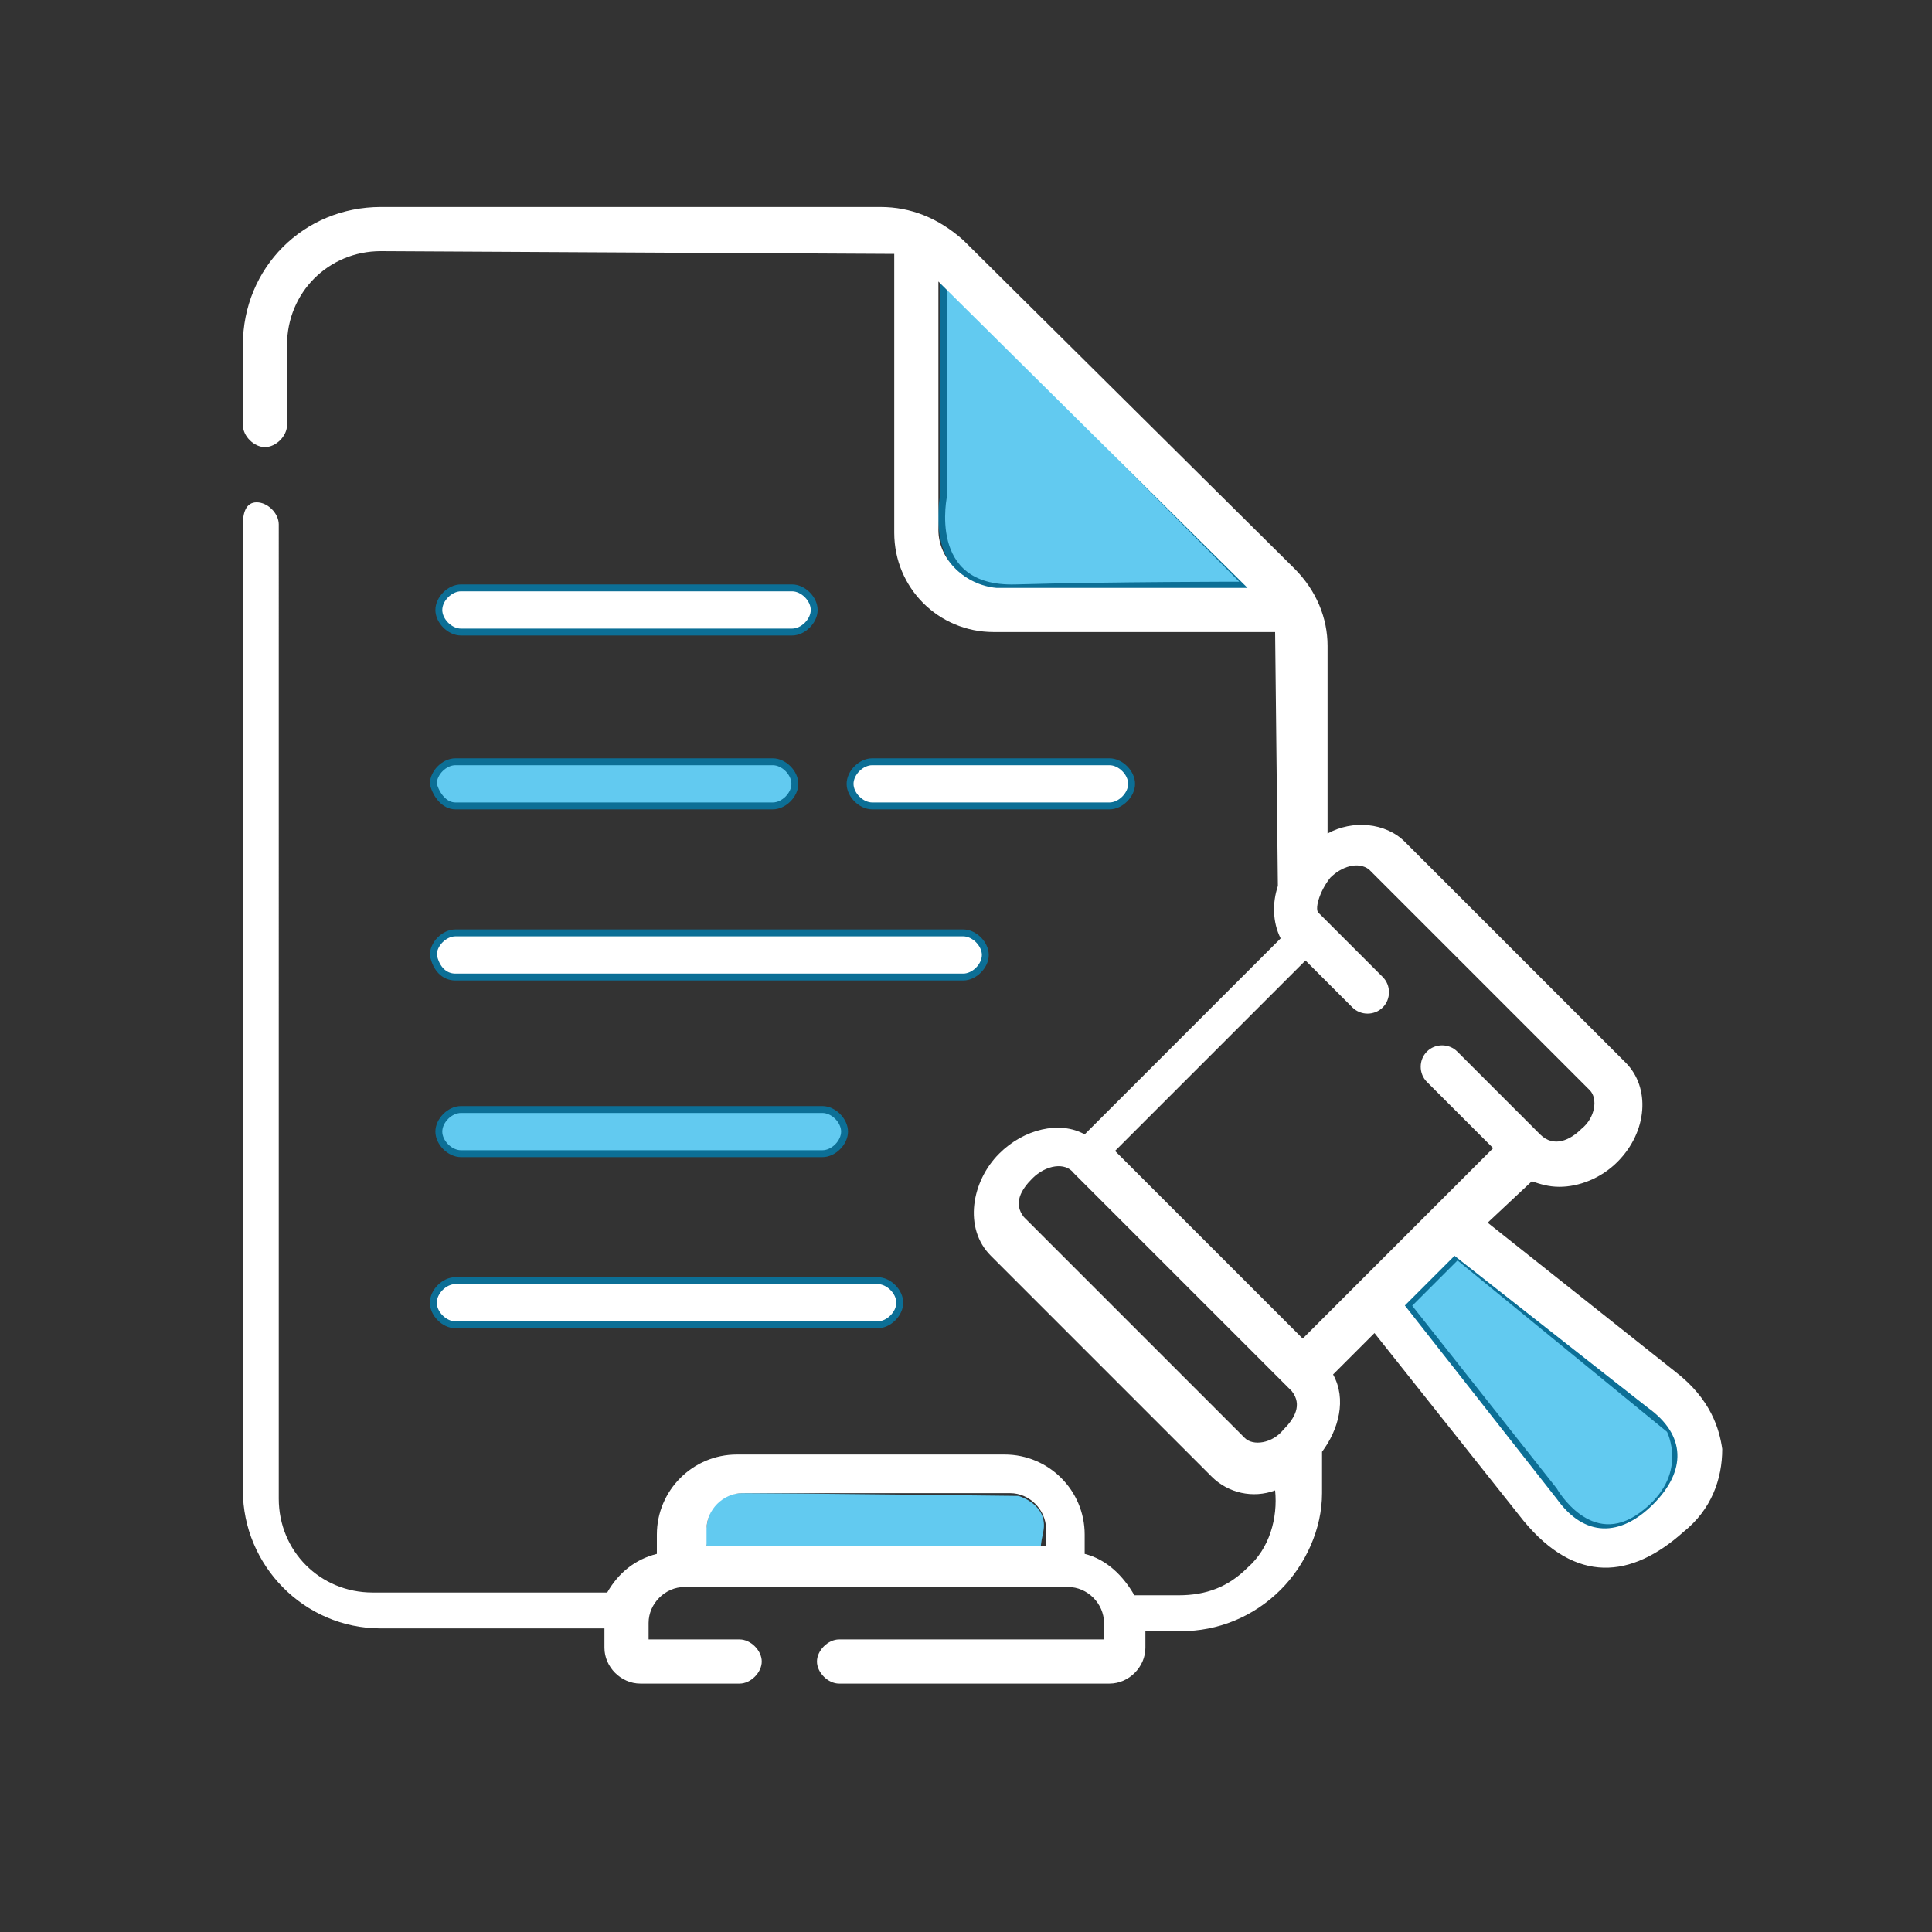 <?xml version="1.0" encoding="utf-8"?>
<!-- Generator: Adobe Illustrator 27.0.0, SVG Export Plug-In . SVG Version: 6.00 Build 0)  -->
<svg version="1.1" xmlns="http://www.w3.org/2000/svg" xmlns:xlink="http://www.w3.org/1999/xlink" x="0px" y="0px"
	 viewBox="0 0 70 70" style="enable-background:new 0 0 70 70;" xml:space="preserve">
<rect x="0" y="0" width="70" height="70" fill="#333333" stroke="none"/>
<style type="text/css">
	.st0{display:none;}
	.st1{display:inline;}
	.st2{fill:#FFFFFF;stroke:#62CAF0;stroke-width:0.25;stroke-miterlimit:10;}
	.st3{fill:#62CAF0;stroke:#FFFFFF;stroke-width:0.25;stroke-miterlimit:10;}
	.st4{fill:#FFFFFF;stroke:#0C6F96;stroke-width:0.5;stroke-miterlimit:10;}
	.st5{fill:#62CAF0;}
	.st6{fill:#FFFFFF;stroke:#0C6F96;stroke-width:0.25;stroke-miterlimit:10;}
	.st7{fill:#62CAF0;stroke:#0C6F96;stroke-width:0.5;stroke-miterlimit:10;}
	.st8{fill:#62CAF0;stroke:#0C6F96;stroke-width:0.25;stroke-miterlimit:10;}
	.st9{fill:#FFFFFF;}
</style>
<g id="Layer_1" class="st0">
</g>
<g id="Layer_2" class="st0">
	<g class="st1">
		<path class="st2" d="M16.9,57.1c-0.5,0-0.9,0.4-0.9,0.9v6.3c0,0.5,0.4,0.9,0.9,0.9c0.5,0,0.9-0.4,0.9-0.9V58
			C17.8,57.5,17.4,57.1,16.9,57.1z"/>
		<path class="st2" d="M59.3,50.6h-2.9c-1-2.1-2.7-3.7-4.9-4.7l-12-5.1c0,0,0,0,0,0l-0.1,0c0-0.1,0-0.1,0-0.2v-4.8
			c2.5-2.2,4-5.3,4-8.8V26h1.2c1.4,0,2.6-1.2,2.6-2.6v-3.2c0-1.2-0.8-2.2-1.9-2.5v-1.9c0-7.3-6-13.3-13.3-13.3h-0.6
			c-7.4,0-13.3,6-13.3,13.3v1.9C17,18,16.2,19,16.2,20.2v3.2c0,1.4,1.2,2.6,2.6,2.6H20v0.9c0,3.5,1.6,6.7,4,8.8v4.8
			c0,0.1,0,0.2,0,0.3L12.1,46c-3.7,1.5-6,5.1-6,9v9.3c0,0.5,0.4,0.9,0.9,0.9s0.9-0.4,0.9-0.9V55c0-3.2,1.9-6.1,4.9-7.4l7.7-3.3
			l1,1.7c0.3,0.4,0.8,0.6,1.3,0.3c0.4-0.3,0.6-0.8,0.3-1.3l-0.9-1.5l2-0.9l0.4,0.3c0,0,0,0,0,0l5.7,4.4l-3.8,3.4l-1.8-3
			c-0.3-0.4-0.8-0.6-1.3-0.3c-0.4,0.3-0.6,0.8-0.3,1.3l2.3,4c0.1,0.2,0.4,0.4,0.6,0.4c0,0,0.1,0,0.1,0c0.2,0,0.4-0.1,0.6-0.2
			l3.5-3.1l-2.8,14.3c-0.1,0.5,0.2,1,0.7,1.1c0.5,0.1,1-0.2,1.1-0.7l2.4-12.3l2.4,12.3c0.1,0.4,0.5,0.7,0.9,0.7c0.1,0,0.1,0,0.2,0
			c0.5-0.1,0.8-0.6,0.7-1.1l-2.8-14.3l3.5,3.1c0.2,0.1,0.4,0.2,0.6,0.2c0,0,0.1,0,0.1,0c0.3,0,0.5-0.2,0.6-0.4l5-8.5l7.8,3.3
			c1.4,0.6,2.6,1.7,3.5,3h-9.9c-1.4,0-2.6,1.2-2.6,2.6v9.4c0,1.4,1.2,2.6,2.6,2.6h15c1.4,0,2.6-1.2,2.6-2.6v-9.4
			C61.9,51.8,60.8,50.6,59.3,50.6L59.3,50.6z M45.4,23.5c0,0.4-0.3,0.7-0.7,0.7h-1.2v-4.7h1.2c0.4,0,0.7,0.3,0.7,0.7V23.5z
			 M18.8,24.2c-0.4,0-0.7-0.3-0.7-0.7v-3.2c0-0.4,0.3-0.7,0.7-0.7H20v4.7L18.8,24.2z M21.8,26.9v-8.3v0c0-0.6,0.2-1.7,1-2.6
			c0.8-0.9,1.8-1.2,2.1-1.3c1.3-0.4,2.2,0,3.3,0.5c1.1,0.5,2.4,1.1,4.3,1c1.4-0.1,2.5-0.5,3.3-0.9c0.5-0.2,0.6-0.8,0.4-1.2
			c-0.2-0.5-0.8-0.6-1.2-0.4c-0.8,0.4-1.5,0.7-2.5,0.7C31,14.4,30,13.9,29,13.4c-1.2-0.6-2.6-1.2-4.6-0.6c-1.2,0.4-2.3,1-3,1.9
			c-0.8,1-1.2,2.1-1.3,2.9h-0.1v-1.8c0-6.3,5.2-11.5,11.5-11.5H32c6.3,0,11.5,5.2,11.5,11.5v1.8h-0.1c-0.1-0.6-0.3-1.4-0.7-2.2
			c-0.7-1.3-2-2.4-3.5-2.8c-0.5-0.1-1,0.1-1.1,0.6c-0.1,0.5,0.1,1,0.6,1.1c0.4,0.1,1.6,0.6,2.4,1.9c0.5,0.8,0.5,1.6,0.5,2.2
			c0,0,0,0,0,0v8.3c0,5.5-4.4,9.9-9.9,9.9C26.3,36.8,21.8,32.3,21.8,26.9L21.8,26.9z M26,41.8c0-0.2-0.1-0.3-0.1-0.5
			c0-0.2,0-0.5,0-0.7V37c1.7,1,3.7,1.6,5.9,1.6s4.2-0.6,5.9-1.6v3.5c0,0.2,0,0.5,0,0.7c0,0.2,0,0.3-0.1,0.5l-5.8,4.4L26,41.8z
			 M37,50.8l-3.8-3.4l6.1-4.7l1.5,0.7l0.4,0.2L37,50.8z M60.1,62.6c0,0.4-0.4,0.8-0.8,0.8h-15c-0.4,0-0.8-0.4-0.8-0.8v-9.4
			c0-0.4,0.4-0.8,0.8-0.8h11.5l0,0l0,0h3.5c0.4,0,0.8,0.4,0.8,0.8V62.6z"/>
		<path class="st3" d="M58.4,56.5c0-1.4-1.2-2.5-2.6-2.5h-1.6l0,0l0,0c-0.5,0-0.9,0.4-0.9,0.9V61c0,0.5,0.4,0.9,0.9,0.9
			s0.9-0.4,0.9-0.9v-1.3l1.7,1.9c0.2,0.2,0.4,0.3,0.7,0.3c0.2,0,0.4-0.1,0.6-0.2c0.4-0.3,0.4-0.9,0.1-1.3l-1.4-1.6
			C57.7,58.5,58.4,57.6,58.4,56.5L58.4,56.5z M55.8,55.9c0.4,0,0.7,0.3,0.7,0.7c0,0.4-0.3,0.7-0.7,0.7c-0.2,0-0.4,0-0.7,0
			c0-0.3,0-0.5,0-0.7c0-0.1,0-0.4,0-0.7H55.8L55.8,55.9z"/>
		<path class="st3" d="M50.5,54c-0.5,0-0.9,0.4-0.9,0.9v2h-2.4v-2c0-0.5-0.4-0.9-0.9-0.9s-0.9,0.4-0.9,0.9V61c0,0.5,0.4,0.9,0.9,0.9
			s0.9-0.4,0.9-0.9v-2.2h2.4V61c0,0.5,0.4,0.9,0.9,0.9s0.9-0.4,0.9-0.9v-6.1C51.4,54.4,51,54,50.5,54z"/>
	</g>
</g>
<g id="Layer_3" class="st0">
	<g class="st1">
		<path class="st4" d="M59.9,5.4H10.1c-2.6,0-4.8,2.1-4.8,4.8v35.4c0,2.6,2.1,4.8,4.8,4.8H28c0.8,1.1,1.2,2.4,1.2,3.8
			c0,1-0.2,2-0.7,2.9h-4.1c-2.6,0-4.8,2.1-4.8,4.8v1.9c0,0.5,0.4,1,1,1h28.7c0.5,0,1-0.4,1-1v-1.9c0-2.6-2.1-4.8-4.8-4.8h-4.1
			c-0.4-0.9-0.7-1.9-0.7-2.9c0-1.4,0.4-2.7,1.2-3.8h17.9c2.6,0,4.8-2.1,4.8-4.8V10.1C64.6,7.5,62.5,5.4,59.9,5.4z M10.1,7.3h49.7
			c1.6,0,2.9,1.3,2.9,2.9v26.8h-1.9V11.1c0-1.1-0.9-1.9-1.9-1.9H11.1c-1.1,0-1.9,0.9-1.9,1.9v25.8H7.3V10.1
			C7.3,8.6,8.6,7.3,10.1,7.3z M42.8,19.7c0.8-0.6,1.8-1,2.8-1c2,0,3.7,1.3,4.4,3.2c0.1,0.4,0.5,0.6,0.9,0.6h8v1.9h-8
			c-0.4,0-0.8,0.3-0.9,0.6c-0.6,1.6-2,2.9-3.6,3.1c-1.3,0.2-2.6-0.1-3.6-0.9c2-0.1,3.7-1.8,3.7-3.8C46.5,21.5,44.8,19.8,42.8,19.7
			L42.8,19.7z M58.9,20.7h-7.3c-1.1-2.3-3.4-3.8-5.9-3.8c-2.3,0-4.5,1.3-5.7,3.4c-0.2,0.3-0.2,0.7,0,1c0.2,0.3,0.5,0.5,0.8,0.5h1.9
			c1.1,0,1.9,0.9,1.9,1.9c0,1.1-0.9,1.9-1.9,1.9l-1.9,0c-0.3,0-0.7,0.2-0.8,0.5c-0.2,0.3-0.2,0.7,0,1c1.2,2.1,3.4,3.3,5.7,3.3
			c0.3,0,0.7,0,1.1-0.1c2.1-0.3,3.9-1.8,4.9-3.7h7.3v10.5H11.1V11.1h47.8L58.9,20.7z M48.4,61.8v1H21.6v-1c0-1.6,1.3-2.9,2.9-2.9h21
			C47.1,58.9,48.4,60.2,48.4,61.8z M39.3,57h-8.7c0.3-0.9,0.5-1.9,0.5-2.9c0-1.3-0.3-2.6-0.9-3.8h9.5c-0.6,1.2-0.9,2.5-0.9,3.8
			C38.8,55.1,39,56.1,39.3,57z M59.9,48.4H10.1c-1.6,0-2.9-1.3-2.9-2.9v-6.7h55.4v6.7C62.7,47.1,61.4,48.4,59.9,48.4z"/>
		<path class="st3" d="M35,40.7c-1.6,0-2.9,1.3-2.9,2.9c0,1.6,1.3,2.9,2.9,2.9s2.9-1.3,2.9-2.9C37.9,42,36.6,40.7,35,40.7z M35,44.6
			c-0.5,0-1-0.4-1-1c0-0.5,0.4-1,1-1s1,0.4,1,1C36,44.1,35.5,44.6,35,44.6z"/>
		<path class="st3" d="M17.8,26.4h1.3l0.4,0.8l-1.4,1.4c-0.4,0.4-0.4,1,0,1.4l2.9,2.9c0.4,0.4,1,0.4,1.4,0l1.4-1.4l0.8,0.4v1.3
			c0,0.5,0.4,1,1,1h3.8c0.5,0,1-0.4,1-1v-1.3l0.8-0.4l1.4,1.4c0.4,0.4,1,0.4,1.4,0l2.9-2.9c0.4-0.4,0.4-1,0-1.4l-1.4-1.4l0.4-0.8
			h1.3c0.5,0,1-0.4,1-1v-3.8c0-0.5-0.4-1-1-1h-1.3l-0.4-0.8l1.4-1.4c0.4-0.4,0.4-1,0-1.4l-2.9-2.9c-0.4-0.4-1-0.4-1.4,0L31,15.7
			l-0.8-0.4V14c0-0.5-0.4-1-1-1h-3.8c-0.5,0-1,0.4-1,1v1.3l-0.8,0.4l-1.4-1.4c-0.4-0.4-1-0.4-1.4,0l-2.9,2.9c-0.4,0.4-0.4,1,0,1.4
			l1.4,1.4l-0.4,0.8h-1.3c-0.5,0-1,0.4-1,1v3.8C16.8,26,17.3,26.4,17.8,26.4z M18.8,22.6h1c0.4,0,0.7-0.2,0.9-0.5l1-1.9
			c0.2-0.4,0.1-0.8-0.2-1.1l-1.2-1.2l1.5-1.5l1.2,1.2c0.3,0.3,0.7,0.4,1.1,0.2l1.9-1c0.3-0.2,0.5-0.5,0.5-0.9v-1h1.9v1
			c0,0.4,0.2,0.7,0.5,0.9l1.9,1c0.4,0.2,0.8,0.1,1.1-0.2l1.2-1.2l1.5,1.5L33.4,19c-0.3,0.3-0.4,0.7-0.2,1.1l1,1.9
			c0.2,0.3,0.5,0.5,0.9,0.5h1v1.9h-1c-0.4,0-0.7,0.2-0.9,0.5l-1,1.9c-0.2,0.4-0.1,0.8,0.2,1.1l1.2,1.2l-1.5,1.5l-1.2-1.2
			c-0.3-0.3-0.7-0.4-1.1-0.2l-1.9,1c-0.3,0.2-0.5,0.5-0.5,0.9v1h-1.9v-1c0-0.4-0.2-0.7-0.5-0.9l-1.9-1c-0.4-0.2-0.8-0.1-1.1,0.2
			l-1.2,1.2l-1.5-1.5l1.2-1.2c0.3-0.3,0.4-0.7,0.2-1.1l-1-1.9c-0.2-0.3-0.5-0.5-0.9-0.5h-1V22.6z"/>
		<path class="st3" d="M27.4,28.3c2.6,0,4.8-2.1,4.8-4.8s-2.1-4.8-4.8-4.8s-4.8,2.1-4.8,4.8S24.7,28.3,27.4,28.3z M27.4,20.7
			c1.6,0,2.9,1.3,2.9,2.9c0,1.6-1.3,2.9-2.9,2.9c-1.6,0-2.9-1.3-2.9-2.9C24.5,21.9,25.8,20.7,27.4,20.7z"/>
	</g>
</g>
<g id="Layer_4" class="st0">
	<g class="st1">
		<path class="st5" d="M16.6,11.3l-6.3-0.1l0-3.3c0,0,0.9-4.2,4.8-2.2C15.1,5.6,17,6.2,16.6,11.3z"/>
		<path class="st6" d="M58.7,15.4h-5.2V8.2c0-2.8-2.3-5.2-5.2-5.2H13.3c-2.8,0-5.2,2.3-5.2,5.2v5.2h8.3v2.1h-5.2
			c-2.8,0-5.2,2.3-5.2,5.2v31c0,2.8,2.3,5.2,5.2,5.2h14.8L24,60.8h-3.5c-1.7,0-3.1,1.4-3.1,3.1c0,1.7,1.4,3.1,3.1,3.1h28.9
			c1.7,0,3.1-1.4,3.1-3.1c0-1.7-1.4-3.1-3.1-3.1H46l-2.1-4.1h4.5h6.2h4.1c2.8,0,5.2-2.3,5.2-5.2v-31C63.9,17.7,61.6,15.4,58.7,15.4z
			 M51.5,43.6v2.8h-2.8C49.8,45.6,50.8,44.7,51.5,43.6z M42.2,46.4c-5.1,0-9.3-4.2-9.3-9.3c0-5.1,4.2-9.3,9.3-9.3s9.3,4.2,9.3,9.3
			C51.5,42.2,47.3,46.4,42.2,46.4z M53.6,21.6h4.1v24.8h-4.1V21.6z M51.5,8.2v22.4c-2.1-2.9-5.5-4.8-9.3-4.8
			c-6.3,0-11.4,5.1-11.4,11.4c0,3.8,1.9,7.2,4.8,9.3H18.5V8.2c0-1.2-0.4-2.2-1.1-3.1h31C50.1,5.1,51.5,6.5,51.5,8.2z M16.4,46.4
			h-4.1V21.6h4.1V46.4z M10.2,11.3V8.2c0-1.7,1.4-3.1,3.1-3.1s3.1,1.4,3.1,3.1v3.1H10.2z M50.5,63.9c0,0.6-0.5,1-1,1H20.5
			c-0.6,0-1-0.5-1-1c0-0.6,0.5-1,1-1h28.9C50,62.9,50.5,63.3,50.5,63.9z M43.7,60.8H26.3l2.1-4.1h13.2L43.7,60.8z M48.4,54.6
			c-0.6,0-1-0.5-1-1c0-0.6,0.5-1,1-1h6.2c0.6,0,1,0.5,1,1c0,0.6-0.5,1-1,1H48.4z M61.8,51.5c0,1.7-1.4,3.1-3.1,3.1h-1.2
			c0.1-0.3,0.2-0.7,0.2-1c0-1.7-1.4-3.1-3.1-3.1h-6.2c-1.7,0-3.1,1.4-3.1,3.1c0,0.4,0.1,0.7,0.2,1H11.3c-1.7,0-3.1-1.4-3.1-3.1v-31
			c0-1.7,1.4-3.1,3.1-3.1h5.2v2.1h-4.1c-1.1,0-2.1,0.9-2.1,2.1v24.8c0,1.1,0.9,2.1,2.1,2.1h45.4c1.1,0,2.1-0.9,2.1-2.1V21.6
			c0-1.1-0.9-2.1-2.1-2.1h-4.1v-2.1h5.2c1.7,0,3.1,1.4,3.1,3.1V51.5z"/>
		<path class="st4" d="M12.3,50.5h2.1v2.1h-2.1V50.5z"/>
		<path class="st7" d="M16.4,50.5h2.1v2.1h-2.1V50.5z"/>
		<path class="st4" d="M20.5,50.5h2.1v2.1h-2.1V50.5z"/>
		<path class="st7" d="M42.2,34c0.6,0,1,0.5,1,1h2.1c0-1.3-0.9-2.5-2.1-2.9v-2.3h-2.1v2.1h-2.1V35c0,1.7,1.4,3.1,3.1,3.1
			c0.6,0,1,0.5,1,1v1h-1c-0.6,0-1-0.5-1-1h-2.1c0,1.3,0.9,2.5,2.1,2.9v2.3h2.1v-2.1h2.1v-3.1c0-1.7-1.4-3.1-3.1-3.1
			c-0.6,0-1-0.5-1-1v-1H42.2z"/>
		<circle class="st4" cx="36" cy="37.1" r="1"/>
		<circle class="st4" cx="48.4" cy="37.1" r="1"/>
		<path class="st6" d="M49.5,7.1h-6.2v14.5h-2.1V11.3H35v10.3h-2.1v-6.2h-6.2v8.3h22.7V7.1z M30.9,21.6h-2.1v-4.1h2.1V21.6z
			 M37.1,13.3h2.1v8.3h-2.1V13.3z M47.4,21.6h-2.1V9.2h2.1V21.6z"/>
		<path class="st4" d="M20.5,42.2h8.3v2.1h-8.3V42.2z"/>
		<path class="st7" d="M20.5,38.1h8.3v2.1h-8.3V38.1z"/>
		<path class="st4" d="M20.5,34h8.3V36h-8.3V34z"/>
		<path class="st7" d="M20.5,29.8h8.3v2.1h-8.3V29.8z"/>
		<path class="st4" d="M20.5,25.7h8.3v2.1h-8.3V25.7z"/>
		<path class="st7" d="M20.5,7.1h2.1v2.1h-2.1V7.1z"/>
		<path class="st4" d="M20.5,11.3h2.1v2.1h-2.1V11.3z"/>
		<path class="st7" d="M20.5,15.4h2.1v2.1h-2.1V15.4z"/>
	</g>
</g>
<g id="Layer_5" class="st0">
	<g class="st1">
		<path class="st8" d="M40.4,42.2c0.7,0,1.3-0.3,1.8-0.8l4.2-4.4c1-1,0.9-2.6,0-3.6c-1-1-2.6-0.9-3.6,0l-2.5,2.6l-0.4-0.4
			c-1-1-2.6-0.9-3.6,0c-1,1-0.9,2.6,0,3.6l2.2,2.2C39.1,41.9,39.7,42.2,40.4,42.2z M37.5,36.9c0.3-0.4,0.9-0.4,1.3,0l1,1
			c0.3,0.3,0.8,0.3,1.1,0l3.1-3.1c0.3-0.4,0.9-0.4,1.3,0c0.4,0.3,0.4,0.9,0,1.3L41,40.3c-0.3,0.4-0.9,0.4-1.3,0l-2.2-2.2
			C37.2,37.8,37.2,37.2,37.5,36.9L37.5,36.9z"/>
		<path class="st6" d="M34.1,42.7c-0.3-0.4-0.8-0.4-1.1-0.2c-0.4,0.3-0.4,0.8-0.2,1.1c0.3,0.4,0.6,0.8,1,1.1c2,2,4.6,3.1,7.5,3.1
			c2.8,0,5.5-1.1,7.5-3.1c2-2,3.1-4.6,3.1-7.5c0-2.8-1.1-5.5-3.1-7.5c-4.1-4.1-10.8-4.1-14.9,0c-2.8,2.8-3.8,6.9-2.6,10.7
			c0.1,0.4,0.6,0.7,1,0.5c0.4-0.1,0.7-0.6,0.5-1c-1-3.2-0.2-6.7,2.2-9c3.5-3.5,9.2-3.5,12.6,0c1.7,1.7,2.6,3.9,2.6,6.3
			c0,2.4-0.9,4.6-2.6,6.3c-1.7,1.7-3.9,2.6-6.3,2.6c-2.4,0-4.6-0.9-6.3-2.6C34.7,43.4,34.4,43.1,34.1,42.7L34.1,42.7z"/>
		<path class="st6" d="M61.5,52.2l-5.1-5.1c-0.3-0.3-0.8-0.3-1.1,0l0,0l-2-2c1.3-2,2.1-4.4,2.3-6.9c0-0.4-0.3-0.8-0.8-0.9
			c-0.4,0-0.8,0.3-0.9,0.8c-0.2,3.1-1.5,6-3.7,8.1c-2.5,2.5-5.7,3.7-8.9,3.7c0,0,0,0,0,0h-0.1c-3.2,0-6.4-1.2-8.9-3.7
			c-2.4-2.4-3.7-5.6-3.7-8.9c0-3.4,1.3-6.6,3.7-8.9c4.9-4.9,13-4.9,17.9,0c1.8,1.8,3.1,4.2,3.5,6.7c0.1,0.4,0.5,0.7,0.9,0.7
			c0.4-0.1,0.7-0.5,0.7-0.9c-0.5-2.9-1.9-5.5-4-7.6c-1-1-2.2-1.9-3.4-2.5v-6.5c0-0.2-0.1-0.4-0.2-0.6L37.7,7.6
			c-0.2-0.2-0.4-0.2-0.6-0.2H9.8c-1.3,0-2.4,1.1-2.4,2.4v6.8c0,0.4,0.4,0.8,0.8,0.8c0.4,0,0.8-0.4,0.8-0.8V9.8C9,9.4,9.4,9,9.8,9
			h26.5v7.6c0,1.3,1.1,2.4,2.4,2.4h7.6v5c-1.6-0.6-3.3-0.9-4.9-0.9c0,0,0,0,0,0H23.3c-0.4,0-0.8,0.4-0.8,0.8c0,0.4,0.4,0.8,0.8,0.8
			h11.4c-1.2,0.6-2.2,1.4-3.2,2.3h-8.1c-0.4,0-0.8,0.4-0.8,0.8c0,0.4,0.4,0.8,0.8,0.8H30c-1.3,1.7-2.2,3.7-2.7,5.8h-4
			c-0.4,0-0.8,0.4-0.8,0.8c0,0.4,0.4,0.8,0.8,0.8h3.8c0,0.4-0.1,0.8-0.1,1.3c0,0.4,0,0.7,0,1.1h-3.7c-0.4,0-0.8,0.4-0.8,0.8
			c0,0.4,0.4,0.8,0.8,0.8h4c0.4,2.2,1.3,4.3,2.7,6h-6.7c-0.4,0-0.8,0.4-0.8,0.8s0.4,0.8,0.8,0.8h8.1c1,0.9,2.1,1.7,3.2,2.3H23.3
			c-0.4,0-0.8,0.4-0.8,0.8s0.4,0.8,0.8,0.8h18c1.7,0,3.4-0.3,5.1-0.9v9.5c0,0.4-0.4,0.8-0.8,0.8H9.8C9.4,61,9,60.6,9,60.2V19.9
			c0-0.4-0.4-0.8-0.8-0.8c-0.4,0-0.8,0.4-0.8,0.8v40.3c0,1.3,1.1,2.4,2.4,2.4h35.7c1.3,0,2.4-1.1,2.4-2.4V50
			c0.4-0.2,0.7-0.4,1.1-0.6l2,2c-0.3,0.3-0.4,0.9,0,1.2l5.1,5.1c1.4,1.5,4,1.5,5.4,0C63,56.2,63,53.6,61.5,52.2L61.5,52.2z
			 M38.7,17.4c-0.4,0-0.8-0.4-0.8-0.8v-6.5l7.3,7.3H38.7z M50.4,48.4c0.3-0.3,0.7-0.6,1-0.9c0.3-0.3,0.6-0.7,0.9-1l1.8,1.8l-1.9,1.9
			L50.4,48.4z M60.4,56.5c-0.8,0.9-2.3,0.9-3.1,0l-4.5-4.5l3.1-3.1l4.5,4.5C61.2,54.2,61.2,55.6,60.4,56.5z"/>
		<path class="st8" d="M14.7,29.5h3.5c1,0,1.8-0.8,1.8-1.8v-3.5c0-1-0.8-1.8-1.8-1.8h-3.5c-1,0-1.8,0.8-1.8,1.8v3.5
			C12.9,28.7,13.7,29.5,14.7,29.5z M14.5,24.1c0-0.1,0.1-0.2,0.2-0.2h3.5c0.1,0,0.2,0.1,0.2,0.2v3.5c0,0.1-0.1,0.2-0.2,0.2h-3.5
			c-0.1,0-0.2-0.1-0.2-0.2L14.5,24.1z"/>
		<path class="st8" d="M12.9,39c0,1,0.8,1.8,1.8,1.8h3.5c1,0,1.8-0.8,1.8-1.8v-3.5c0-1-0.8-1.8-1.8-1.8h-3.5c-1,0-1.8,0.8-1.8,1.8
			L12.9,39z M14.5,35.5c0-0.1,0.1-0.2,0.2-0.2h3.5c0.1,0,0.2,0.1,0.2,0.2V39c0,0.1-0.1,0.2-0.2,0.2h-3.5c-0.1,0-0.2-0.1-0.2-0.2
			L14.5,35.5z"/>
		<path class="st6" d="M12.9,50.6c0,1,0.8,1.8,1.8,1.8h3.5c1,0,1.8-0.8,1.8-1.8v-3.5c0-1-0.8-1.8-1.8-1.8h-3.5c-1,0-1.8,0.8-1.8,1.8
			L12.9,50.6z M14.5,47.1c0-0.1,0.1-0.2,0.2-0.2h3.5c0.1,0,0.2,0.1,0.2,0.2v3.5c0,0.1-0.1,0.2-0.2,0.2h-3.5c-0.1,0-0.2-0.1-0.2-0.2
			L14.5,47.1z"/>
	</g>
</g>
<g id="Layer_6">
	<g>
		<path class="st5" d="M25.6,56c0,0-0.3-1.9,1.3-1.9s10,0.1,10,0.1s1.1,0.3,0.9,1.3c-0.2,0.9,0,0.6,0,0.6H25.6z"/>
		<path class="st8" d="M51,47.3l5.3,6.7c0,0,1.3,2.3,3.2,0.9s1-3.1,1-3.1l-7.7-6.3L51,47.3z"/>
		<path class="st8" d="M34.2,10.1v7.8c0,0-0.8,3.5,2.6,3.4c3.4-0.1,8.4-0.1,8.4-0.1L34.2,10.1z"/>
		<path class="st6" d="M16.7,22.9h12c0.4,0,0.8-0.4,0.8-0.8s-0.4-0.8-0.8-0.8h-12c-0.4,0-0.8,0.4-0.8,0.8S16.3,22.9,16.7,22.9z"/>
		<path class="st8" d="M16.7,40.2c-0.4,0-0.8,0.4-0.8,0.8c0,0.4,0.4,0.8,0.8,0.8h13.1c0.4,0,0.8-0.4,0.8-0.8c0-0.4-0.4-0.8-0.8-0.8
			H16.7z"/>
		<path class="st6" d="M40.2,29.2c0.4,0,0.8-0.4,0.8-0.8c0-0.4-0.4-0.8-0.8-0.8h-8.6c-0.4,0-0.8,0.4-0.8,0.8c0,0.4,0.4,0.8,0.8,0.8
			H40.2z"/>
		<path class="st8" d="M16.5,29.2H28c0.4,0,0.8-0.4,0.8-0.8c0-0.4-0.4-0.8-0.8-0.8H16.5c-0.4,0-0.8,0.4-0.8,0.8
			C15.8,28.8,16.1,29.2,16.5,29.2z"/>
		<path class="st6" d="M16.5,35.4h18.4c0.4,0,0.8-0.4,0.8-0.8c0-0.4-0.4-0.8-0.8-0.8H16.5c-0.4,0-0.8,0.4-0.8,0.8
			C15.8,35.1,16.1,35.4,16.5,35.4z"/>
		<path class="st6" d="M16.5,48h15.3c0.4,0,0.8-0.4,0.8-0.8s-0.4-0.8-0.8-0.8H16.5c-0.4,0-0.8,0.4-0.8,0.8S16.1,48,16.5,48z"/>
		<path class="st9" d="M62.4,52.5c-0.1-0.7-0.4-1.8-1.7-2.8l-6.8-5.4l1.6-1.5c0.3,0.1,0.6,0.2,1,0.2h0c0.7,0,1.5-0.3,2.1-0.9
			c0,0,0,0,0,0c1.1-1.1,1.2-2.7,0.3-3.6l-8-8c-0.7-0.7-1.9-0.8-2.8-0.3v-6.8c0-1-0.4-2-1.2-2.8l-12-11.9C34,7.9,33,7.5,31.9,7.5
			H13.8c-2.8,0-5,2.2-5,5v2.9c0,0.4,0.4,0.8,0.8,0.8s0.8-0.4,0.8-0.8v-2.9c0-1.9,1.5-3.4,3.4-3.4l18.6,0.1v10.1c0,2,1.6,3.6,3.6,3.6
			h10.2l0.1,9.2c-0.2,0.6-0.2,1.3,0.1,1.9l-7.1,7.1c-0.9-0.5-2.2-0.2-3.1,0.7c-1,1-1.3,2.7-0.3,3.7l8,8c0.6,0.6,1.5,0.8,2.3,0.5
			c0.1,1-0.2,2.1-1,2.8c-0.7,0.7-1.5,1-2.5,1l-1.6,0c-0.4-0.7-1-1.3-1.8-1.5v-0.7c0-1.6-1.3-2.9-2.9-2.9h-9.7
			c-1.6,0-2.9,1.3-2.9,2.9v0.7c-0.8,0.2-1.4,0.7-1.8,1.4h-8.5c-1.9,0-3.4-1.5-3.4-3.4V19c0-0.4-0.4-0.8-0.8-0.8S8.8,18.6,8.8,19v35
			c0,2.7,2.2,5,5,5h8.1v0.7c0,0.7,0.6,1.3,1.3,1.3h3.6c0.4,0,0.8-0.4,0.8-0.8c0-0.4-0.4-0.8-0.8-0.8h-3.3v-0.6
			c0-0.7,0.6-1.3,1.3-1.3h13.9c0.7,0,1.3,0.6,1.3,1.3v0.6h-9.6c-0.4,0-0.8,0.4-0.8,0.8c0,0.4,0.4,0.8,0.8,0.8h9.8
			c0.7,0,1.3-0.6,1.3-1.3v-0.6c0,0,1.3,0,1.3,0c1.3,0,2.6-0.5,3.6-1.5c0.9-0.9,1.5-2.2,1.5-3.5v-1.5c0.6-0.8,0.9-1.9,0.4-2.8
			l1.5-1.5l5.4,6.8c1.9,2.3,3.9,2.1,5.8,0.4C62,54.7,62.4,53.6,62.4,52.5L62.4,52.5z M26.9,54.1h9.7c0.7,0,1.3,0.6,1.3,1.3V56H25.6
			v-0.6C25.6,54.7,26.2,54.1,26.9,54.1z M48.2,31.8c0.4-0.4,1-0.6,1.4-0.3l8,8c0.3,0.3,0.2,1-0.3,1.4c-0.4,0.4-1,0.7-1.5,0.2l-3-3
			c-0.3-0.3-0.8-0.3-1.1,0c-0.3,0.3-0.3,0.8,0,1.1l2.4,2.4c-2.1,2.1-4.8,4.8-6.9,6.9l-6.8-6.8l6.9-6.9l1.7,1.7
			c0.3,0.3,0.8,0.3,1.1,0c0.3-0.3,0.3-0.8,0-1.1l-2.3-2.3C47.6,33,47.8,32.3,48.2,31.8L48.2,31.8z M34,19.2v-9l11.2,11.1h-9.1
			C35,21.2,34,20.3,34,19.2L34,19.2z M45.1,52.1l-8-8c-0.4-0.5-0.1-1,0.3-1.4c0.5-0.5,1.2-0.6,1.5-0.2l7.9,7.9
			c0.4,0.5,0.1,1-0.3,1.4C46.1,52.3,45.4,52.4,45.1,52.1L45.1,52.1z M59.9,54.5c-1.2,1.2-2.5,1.2-3.5-0.2l-5.5-7l1.8-1.8l7,5.5
			C61.1,52,61.1,53.3,59.9,54.5L59.9,54.5z"/>
	</g>
</g>
</svg>
